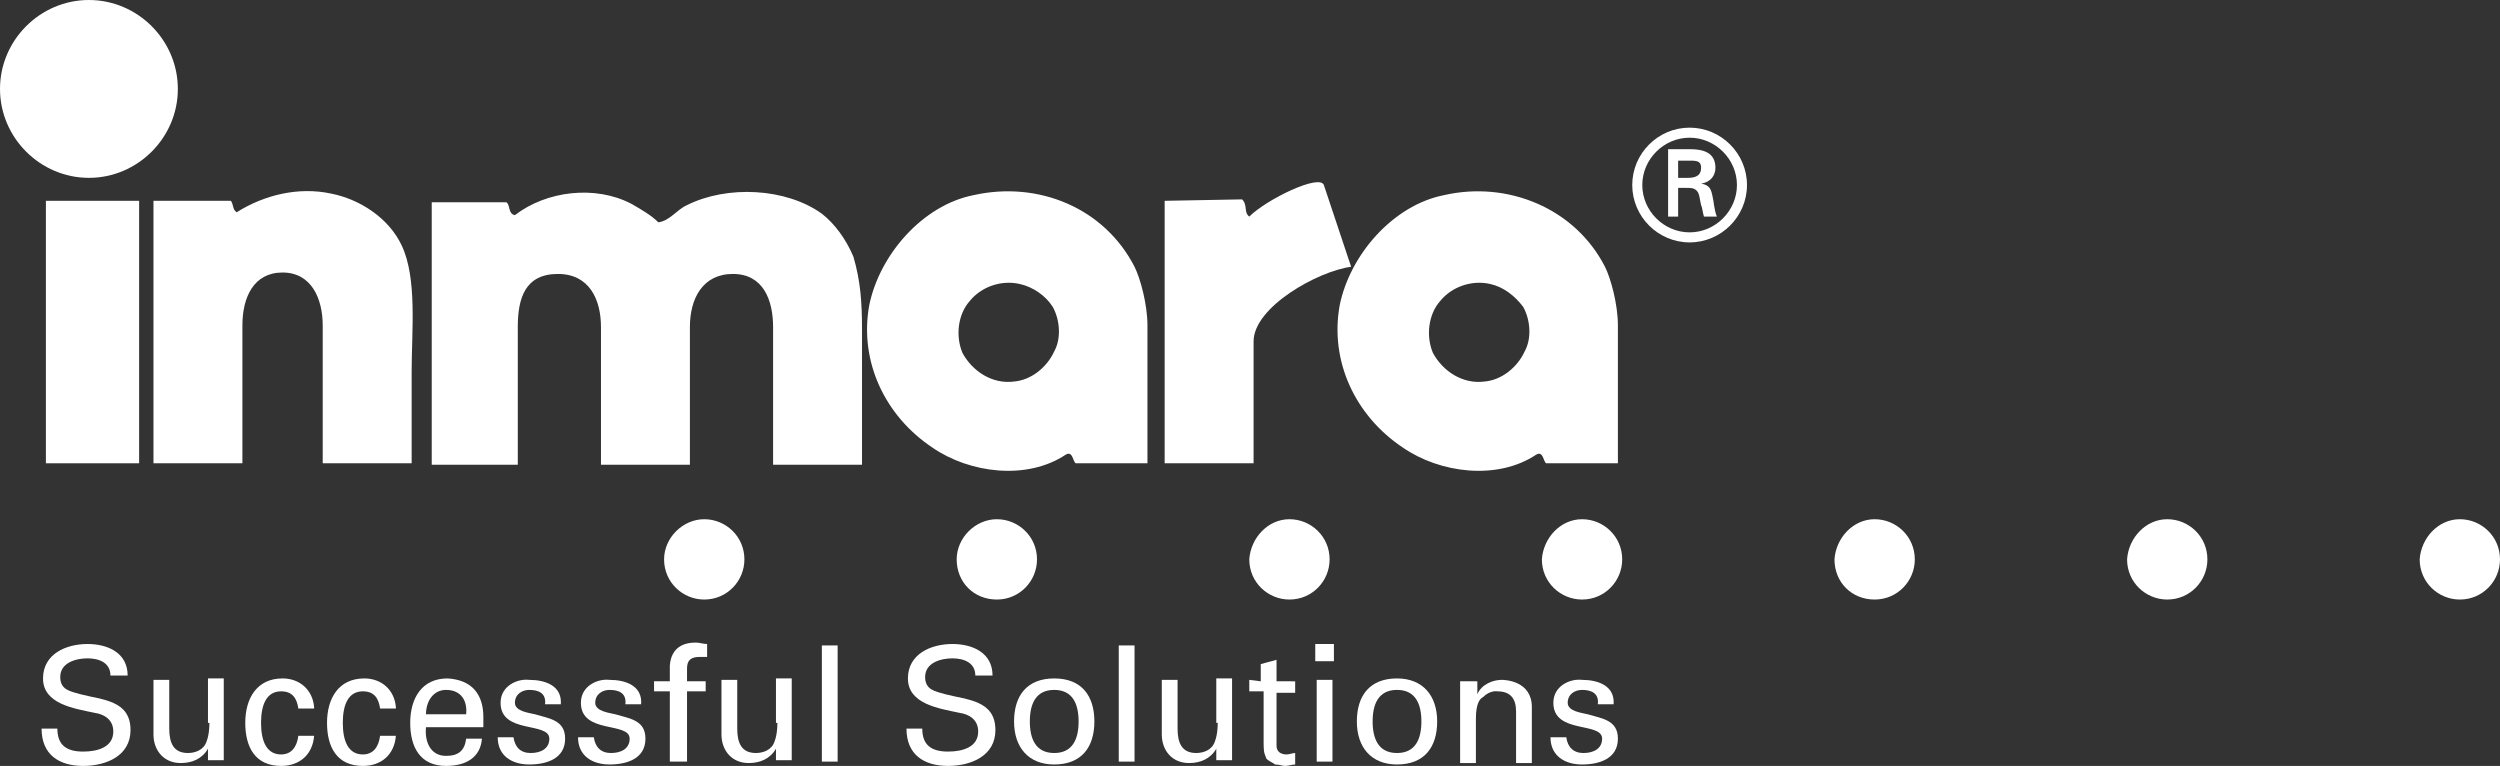 <svg xmlns="http://www.w3.org/2000/svg" enable-background="new 0 0 595.3 841.9" viewBox="210 394.9 174.3 53.4"><rect x="210" y="394.9" width="174.3" height="53.4" fill="#333333" stroke="none"/><title>logo_inmara</title><g class="nc-icon-wrapper"><path class="st0" d="M321.9 413.5c.4.8.9 2.6.9 4.1v9.6h-5c-.2-.1-.2-.9-.7-.6-2.7 1.8-6.7 1.3-9.3-.5-3.3-2.2-5.1-6-4.4-9.9.7-3.5 3.7-7 7.3-7.7 4.4-1 9.1.9 11.2 5zm-5.7 2.8c.5.9.6 2.2.1 3.1-.5 1.1-1.6 2-2.8 2.1-1.5.2-2.9-.7-3.6-2-.5-1.2-.3-2.7.5-3.6.8-1 2.2-1.5 3.5-1.2.9.2 1.7.8 2.3 1.6z" fill-rule="evenodd" clip-rule="evenodd" fill="#ffffff"></path><path class="st0" d="M219.7 427.2h-6.5v-18.3h6.5v18.3z" fill-rule="evenodd" clip-rule="evenodd" fill="#ffffff"></path><path class="st1" d="M216.2 394.9c3.4 0 6.2 2.8 6.2 6.2 0 3.4-2.8 6.2-6.2 6.2-3.4 0-6.2-2.8-6.2-6.2 0-3.4 2.8-6.2 6.2-6.2z" fill-rule="evenodd" clip-rule="evenodd" fill="#ffffff"></path><path class="st1" d="M320.3 431.1c1.5 0 2.8 1.2 2.8 2.8 0 1.5-1.2 2.8-2.8 2.8-1.5 0-2.8-1.2-2.8-2.8.1-1.5 1.3-2.8 2.8-2.8z" fill-rule="evenodd" clip-rule="evenodd" fill="#ffffff"></path><path class="st1" d="M299.9 431.1c1.5 0 2.8 1.2 2.8 2.8 0 1.5-1.2 2.8-2.8 2.8-1.5 0-2.8-1.2-2.8-2.8.1-1.5 1.3-2.8 2.8-2.8z" fill-rule="evenodd" clip-rule="evenodd" fill="#ffffff"></path><path class="st1" d="M279.5 431.1c1.5 0 2.8 1.2 2.8 2.8 0 1.5-1.2 2.8-2.8 2.8s-2.8-1.2-2.8-2.8c0-1.5 1.3-2.8 2.8-2.8z" fill-rule="evenodd" clip-rule="evenodd" fill="#ffffff"></path><path class="st1" d="M259.1 431.1c1.5 0 2.8 1.2 2.8 2.8 0 1.5-1.2 2.8-2.8 2.8-1.5 0-2.8-1.2-2.8-2.8 0-1.5 1.3-2.8 2.8-2.8z" fill-rule="evenodd" clip-rule="evenodd" fill="#ffffff"></path><path class="st1" d="M340.7 431.1c1.5 0 2.8 1.2 2.8 2.8 0 1.5-1.2 2.8-2.8 2.8s-2.8-1.2-2.8-2.8c.1-1.5 1.3-2.8 2.8-2.8z" fill-rule="evenodd" clip-rule="evenodd" fill="#ffffff"></path><path class="st1" d="M361.1 431.1c1.5 0 2.8 1.2 2.8 2.8 0 1.5-1.2 2.8-2.8 2.8-1.5 0-2.8-1.2-2.8-2.8.1-1.5 1.3-2.8 2.8-2.8z" fill-rule="evenodd" clip-rule="evenodd" fill="#ffffff"></path><path class="st1" d="M381.5 431.1c1.5 0 2.8 1.2 2.8 2.8 0 1.5-1.2 2.8-2.8 2.8-1.5 0-2.8-1.2-2.8-2.8.1-1.5 1.3-2.8 2.8-2.8z" fill-rule="evenodd" clip-rule="evenodd" fill="#ffffff"></path><path class="st0" d="M304.2 413.5c-2.3.3-6.8 2.8-6.8 5.2v8.5h-6.2v-18.3l5.4-.1c.4.4.1.9.5 1.2 1.2-1.2 4.9-3 5.2-2.2l1.9 5.7z" fill-rule="evenodd" clip-rule="evenodd" fill="#ffffff"></path><path class="st0" d="M289.1 413.5c.4.8.9 2.6.9 4.1v9.6h-5c-.2-.1-.2-.9-.7-.6-2.7 1.8-6.7 1.3-9.3-.5-3.3-2.2-5.1-6-4.4-9.9.7-3.5 3.7-7 7.3-7.7 4.5-1 9.1.9 11.2 5zm-5.7 2.8c.5.9.6 2.2.1 3.1-.5 1.1-1.6 2-2.8 2.1-1.5.2-2.9-.7-3.6-2-.5-1.2-.3-2.7.5-3.6.8-1 2.2-1.5 3.5-1.2.9.2 1.8.8 2.3 1.6z" fill-rule="evenodd" clip-rule="evenodd" fill="#ffffff"></path><path class="st0" d="M269.5 412.8c.5 1.7.6 3.2.6 5.1v9.4h-6.2v-9.6c0-1.9-.7-3.7-2.8-3.7-2.1 0-3 1.7-3 3.7v9.6h-6.2v-9.6c0-1.9-.8-3.7-3-3.7-2.3 0-2.8 1.7-2.8 3.7v9.6h-6V409h5.2c.3.2.1.8.6.9 2.2-1.7 5.6-2.1 8.1-.8.7.4 1.4.8 1.9 1.3.8-.1 1.3-.9 2-1.2 2.8-1.4 6.9-1.2 9.4.6.9.7 1.7 1.8 2.2 3z" fill-rule="evenodd" clip-rule="evenodd" fill="#ffffff"></path><path class="st0" d="M238 412c1.1 2.3.7 6 .7 8.8v6.4h-6.2v-9.6c0-1.9-.8-3.7-2.8-3.7-2 0-2.8 1.7-2.8 3.7v9.6h-6.2v-18.3h5.4c.2.3.1.6.4.8 1.9-1.2 4.3-1.8 6.6-1.3 2 .4 4 1.7 4.9 3.6z" fill-rule="evenodd" clip-rule="evenodd" fill="#ffffff"></path><path class="st0" d="M212.9 445.7c0 1.8 1.2 2.6 2.9 2.6 1.6 0 3.3-.7 3.3-2.5 0-2.1-2-2.1-3.5-2.5-.7-.2-1.4-.3-1.4-1.2 0-1 1.1-1.3 1.9-1.3.8 0 1.6.3 1.6 1.2h1.2c0-1.6-1.4-2.2-2.8-2.2-1.5 0-3.1.7-3.1 2.4 0 1.8 2.2 2.1 3.6 2.4.7.1 1.3.5 1.3 1.3 0 1.1-1.1 1.4-2.1 1.4-1.1 0-1.8-.4-1.8-1.6h-1.1z" fill-rule="evenodd" clip-rule="evenodd" fill="#ffffff"></path><path class="st0" d="M224.6 445.3c0 .1 0 .8-.2 1.3-.2.6-.8.8-1.3.8-1 0-1.3-.7-1.3-1.7v-3.4h-1.1v3.8c0 1.1.7 2 1.9 2 .8 0 1.5-.3 1.9-1v.8h1.1v-5.7h-1.1v3.1h.1z" fill-rule="evenodd" clip-rule="evenodd" fill="#ffffff"></path><path class="st0" d="M231.9 444.2c-.1-1.2-1-2-2.2-2-1.8 0-2.6 1.4-2.6 3.1 0 1.7.7 3 2.5 3 1.3 0 2.2-.8 2.3-2.1h-1.1c-.1.8-.5 1.3-1.2 1.3-1 0-1.4-.9-1.4-2.2s.4-2.2 1.4-2.2c.8 0 1.1.5 1.2 1.2h1.1v-.1z" fill-rule="evenodd" clip-rule="evenodd" fill="#ffffff"></path><path class="st0" d="M237.6 444.2c-.1-1.2-1-2-2.2-2-1.8 0-2.6 1.4-2.6 3.1 0 1.7.7 3 2.5 3 1.3 0 2.2-.8 2.3-2.1h-1.1c-.1.8-.5 1.3-1.2 1.3-1 0-1.4-.9-1.4-2.2s.4-2.2 1.4-2.2c.8 0 1.1.5 1.2 1.2h1.1v-.1z" fill-rule="evenodd" clip-rule="evenodd" fill="#ffffff"></path><path class="st0" d="M243.7 445.4v-.5c0-1.6-.8-2.6-2.5-2.7-1.8 0-2.6 1.4-2.6 3.1 0 1.7.7 3 2.5 3 1.4 0 2.4-.6 2.5-1.9h-1.1c-.1.8-.5 1.2-1.4 1.2-1.1 0-1.5-1-1.4-2h4v-.2zm-4-.7c0-.9.5-1.7 1.4-1.7 1 0 1.5.7 1.4 1.7h-2.8z" fill-rule="evenodd" clip-rule="evenodd" fill="#ffffff"></path><path class="st0" d="M244.9 443.9c0 2.2 3.4 1.3 3.4 2.5 0 .7-.6 1-1.3 1-.7 0-1.1-.4-1.2-1.1h-1.1c0 1.3 1 1.9 2.2 1.9 1.2 0 2.5-.4 2.5-1.8 0-1.3-1.1-1.4-2.1-1.7-.4-.1-1.4-.2-1.4-.8 0-.6.5-.9 1-.9.6 0 1.2.2 1.1 1h1.1c.1-1.3-1.1-1.7-2.2-1.7-.8-.1-2 .4-2 1.6z" fill-rule="evenodd" clip-rule="evenodd" fill="#ffffff"></path><path class="st0" d="M250.5 443.9c0 2.2 3.4 1.3 3.4 2.5 0 .7-.6 1-1.3 1-.7 0-1.1-.4-1.2-1.1h-1.1c0 1.3 1 1.9 2.2 1.9 1.2 0 2.5-.4 2.5-1.8 0-1.3-1.1-1.4-2.1-1.7-.4-.1-1.4-.2-1.4-.8 0-.6.5-.9 1-.9.6 0 1.2.2 1.1 1h1.1c.1-1.3-1.1-1.7-2.2-1.7-.8-.1-2 .4-2 1.6z" fill-rule="evenodd" clip-rule="evenodd" fill="#ffffff"></path><path class="st0" d="M257.9 448v-4.9h1.3v-.7h-1.3v-.9c0-.6.3-.8.9-.8h.5v-.9c-.3 0-.5-.1-.8-.1-.8 0-1.7.3-1.8 1.6v1.1h-1.1v.7h1.1v4.9h1.2z" fill-rule="evenodd" clip-rule="evenodd" fill="#ffffff"></path><path class="st0" d="M264.2 445.3c0 .1 0 .8-.2 1.3-.2.6-.8.8-1.3.8-1 0-1.3-.7-1.3-1.7v-3.4h-1.1v3.8c0 1.1.7 2 1.9 2 .8 0 1.5-.3 1.9-1v.8h1.1v-5.7h-1.1v3.1h.1z" fill-rule="evenodd" clip-rule="evenodd" fill="#ffffff"></path><path class="st0" d="M268.4 448v-8.1h-1.1v8.1h1.1z" fill-rule="evenodd" clip-rule="evenodd" fill="#ffffff"></path><path class="st0" d="M273.2 445.7c0 1.8 1.2 2.6 2.9 2.6 1.6 0 3.3-.7 3.3-2.5 0-2.1-2-2.1-3.5-2.5-.7-.2-1.4-.3-1.4-1.2 0-1 1.1-1.3 1.9-1.3.8 0 1.6.3 1.6 1.2h1.2c0-1.6-1.4-2.2-2.8-2.2-1.5 0-3.1.7-3.1 2.4 0 1.8 2.2 2.1 3.6 2.4.7.1 1.3.5 1.3 1.3 0 1.1-1.1 1.4-2.1 1.4-1.1 0-1.8-.4-1.8-1.6h-1.1z" fill-rule="evenodd" clip-rule="evenodd" fill="#ffffff"></path><path class="st0" d="M283.5 442.2c-1.9 0-2.8 1.2-2.8 3s1 3 2.8 3c1.9 0 2.8-1.2 2.8-3s-.9-3-2.8-3zm-1.7 3c0-1.2.4-2.2 1.7-2.2 1.3 0 1.7 1 1.7 2.2s-.4 2.2-1.7 2.2c-1.3 0-1.7-1-1.7-2.2z" fill-rule="evenodd" clip-rule="evenodd" fill="#ffffff"></path><path class="st0" d="M289.1 448v-8.1H288v8.1h1.1z" fill-rule="evenodd" clip-rule="evenodd" fill="#ffffff"></path><path class="st0" d="M294.9 445.3c0 .1 0 .8-.2 1.3-.2.6-.8.8-1.3.8-1 0-1.3-.7-1.3-1.7v-3.4H291v3.8c0 1.1.7 2 1.9 2 .8 0 1.5-.3 1.9-1v.8h1.1v-5.7h-1.1v3.1h.1z" fill-rule="evenodd" clip-rule="evenodd" fill="#ffffff"></path><path class="st0" d="M297.1 442.3v.8h1v3.6c0 .8.1.8.2 1.1.2.2.5.3.6.4.3 0 .5.1.7.1.2 0 .5-.1.7-.1v-.8c-.2 0-.4.1-.6.1-.4 0-.7-.2-.7-.6v-3.7h1.3v-.8H299v-1.5l-1.1.3v1.2l-.8-.1z" fill-rule="evenodd" clip-rule="evenodd" fill="#ffffff"></path><path class="st0" d="M302.9 448v-5.7h-1.1v5.7h1.1zm-1.2-7h1.3v-1.2h-1.3v1.2z" fill-rule="evenodd" clip-rule="evenodd" fill="#ffffff"></path><path class="st0" d="M307.4 442.2c-1.9 0-2.8 1.2-2.8 3s1 3 2.8 3c1.9 0 2.8-1.2 2.8-3s-1-3-2.8-3zm-1.7 3c0-1.2.4-2.2 1.7-2.2 1.3 0 1.7 1 1.7 2.2s-.4 2.2-1.7 2.2c-1.3 0-1.7-1-1.7-2.2z" fill-rule="evenodd" clip-rule="evenodd" fill="#ffffff"></path><path class="st0" d="M312.9 442.4h-1.1v5.7h1.1V445c0-1.1.3-1.4.5-1.5.5-.5 1-.4 1-.4.9 0 1.3.5 1.3 1.4v3.6h1.1v-3.9c0-1.8-1.8-1.9-2.1-1.9-.6 0-1.4.3-1.7 1v-.9h-.1z" fill-rule="evenodd" clip-rule="evenodd" fill="#ffffff"></path><path class="st0" d="M318.3 443.9c0 2.2 3.4 1.3 3.4 2.5 0 .7-.6 1-1.3 1-.7 0-1.1-.4-1.2-1.1h-1.1c0 1.3 1 1.9 2.2 1.9 1.2 0 2.5-.4 2.5-1.8 0-1.3-1.1-1.4-2.1-1.7-.4-.1-1.4-.2-1.4-.8 0-.6.5-.9 1-.9.6 0 1.2.2 1.1 1h1.1c.1-1.3-1.1-1.7-2.2-1.7-.8-.1-2 .4-2 1.6z" fill-rule="evenodd" clip-rule="evenodd" fill="#ffffff"></path><g><path class="st2" d="M323.8 407.8c0-2.2 1.8-4 4-4s4 1.8 4 4-1.8 4-4 4-4-1.8-4-4zm7.3 0c0-1.8-1.5-3.3-3.3-3.3-1.8 0-3.3 1.5-3.3 3.3 0 1.8 1.5 3.3 3.3 3.3 1.8 0 3.3-1.5 3.3-3.3zm-4.1.2v2h-.7v-4.7h1.5c.9 0 1.8.2 1.8 1.3 0 .5-.3 1-1 1.1.6.1.7.4.8.9.1.4.1.9.3 1.4h-.9c-.1-.3-.1-.6-.2-.8-.1-.4-.1-.8-.3-1-.2-.2-.4-.2-.7-.2h-.6zm.7-.7c.7 0 .9-.3.9-.7 0-.4-.2-.5-.7-.5h-.9v1.2h.7z" fill="#ffffff"></path></g></g></svg>